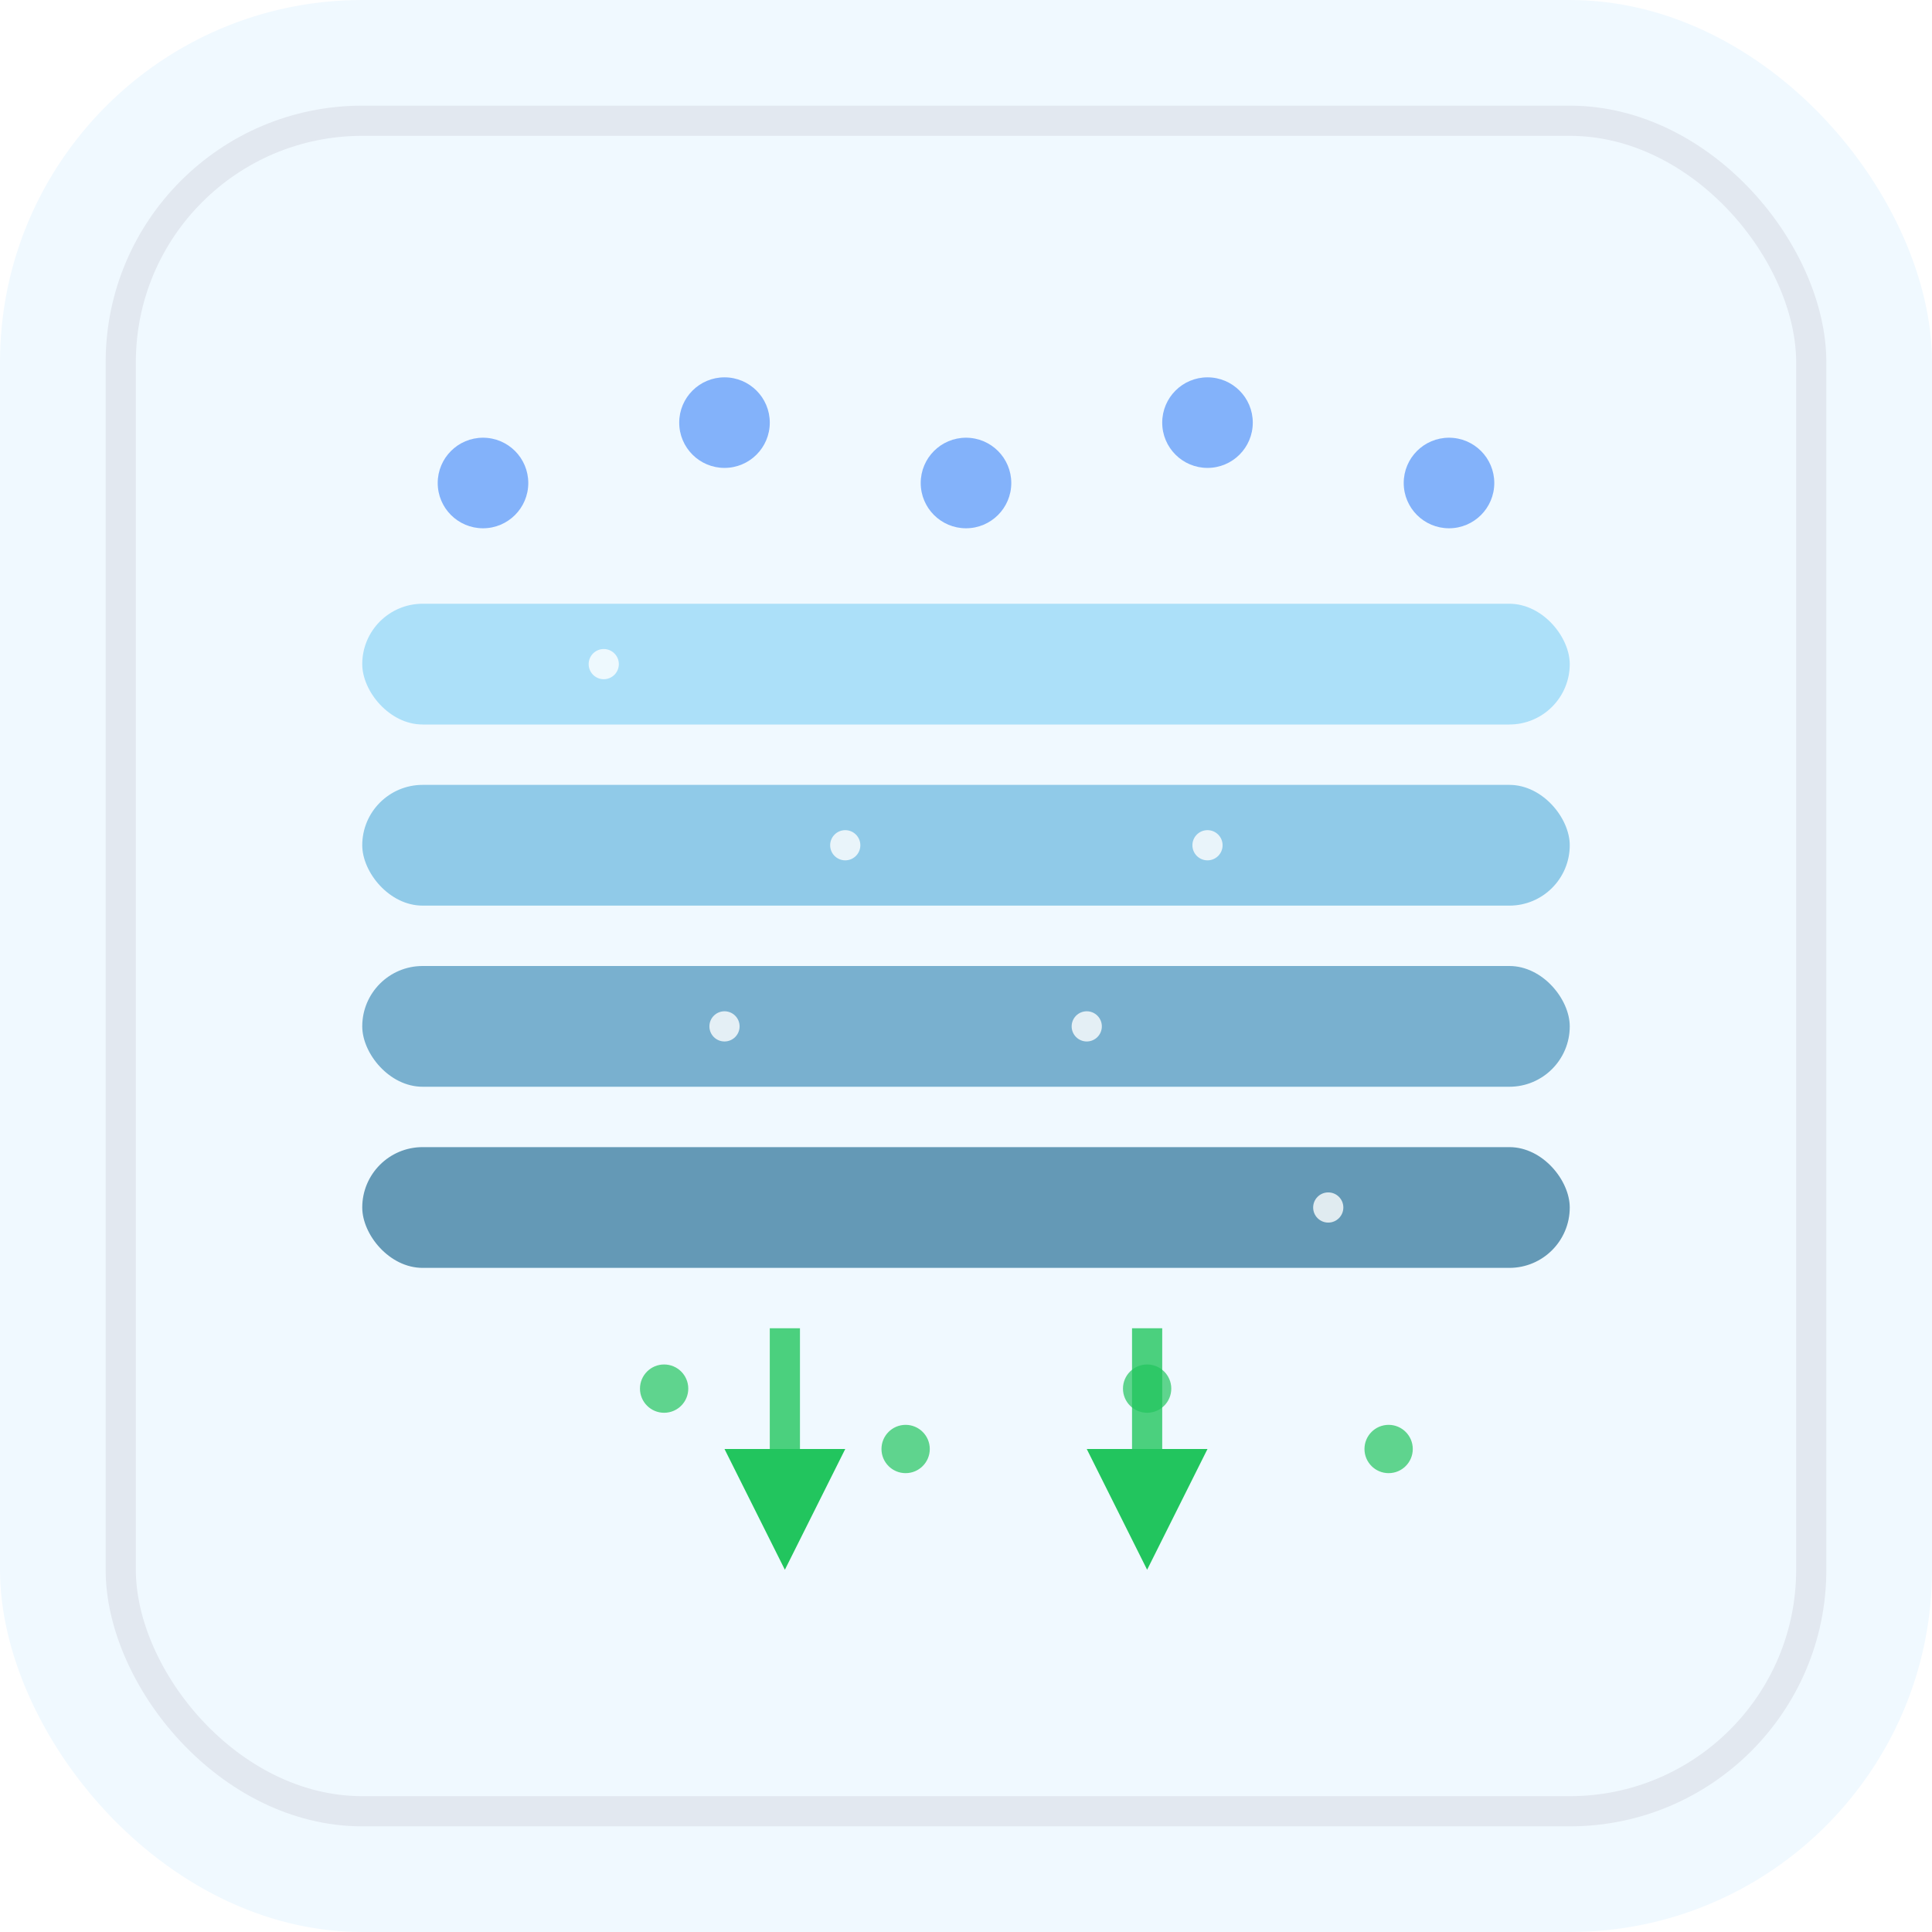 <svg width="64" height="64" viewBox="0 0 64 64" fill="none" xmlns="http://www.w3.org/2000/svg">
  <rect width="64" height="64" rx="12" fill="#f0f9ff"/>
  <g transform="translate(8, 8)">
    <!-- Membrane layers -->
    <rect x="4" y="12" width="40" height="4" rx="2" fill="#0ea5e9" opacity="0.3"/>
    <rect x="4" y="18" width="40" height="4" rx="2" fill="#0284c7" opacity="0.4"/>
    <rect x="4" y="24" width="40" height="4" rx="2" fill="#0369a1" opacity="0.5"/>
    <rect x="4" y="30" width="40" height="4" rx="2" fill="#075985" opacity="0.6"/>
    
    <!-- Microscopic pores -->
    <circle cx="12" cy="14" r="0.5" fill="#ffffff" opacity="0.8"/>
    <circle cx="20" cy="20" r="0.5" fill="#ffffff" opacity="0.8"/>
    <circle cx="28" cy="26" r="0.5" fill="#ffffff" opacity="0.8"/>
    <circle cx="36" cy="32" r="0.5" fill="#ffffff" opacity="0.8"/>
    <circle cx="16" cy="26" r="0.5" fill="#ffffff" opacity="0.8"/>
    <circle cx="32" cy="20" r="0.5" fill="#ffffff" opacity="0.8"/>
    
    <!-- Water molecules (blocked) -->
    <circle cx="8" cy="8" r="1.5" fill="#3b82f6" opacity="0.6"/>
    <circle cx="16" cy="6" r="1.5" fill="#3b82f6" opacity="0.6"/>
    <circle cx="24" cy="8" r="1.5" fill="#3b82f6" opacity="0.6"/>
    <circle cx="32" cy="6" r="1.5" fill="#3b82f6" opacity="0.6"/>
    <circle cx="40" cy="8" r="1.5" fill="#3b82f6" opacity="0.6"/>
    
    <!-- Vapor molecules (passing through) -->
    <circle cx="14" cy="38" r="0.8" fill="#22c55e" opacity="0.7"/>
    <circle cx="22" cy="40" r="0.8" fill="#22c55e" opacity="0.7"/>
    <circle cx="30" cy="38" r="0.8" fill="#22c55e" opacity="0.7"/>
    <circle cx="38" cy="40" r="0.8" fill="#22c55e" opacity="0.7"/>
    
    <!-- Arrows showing breathability -->
    <path d="M18 36 L18 42" stroke="#22c55e" stroke-width="1" marker-end="url(#arrow-green)" opacity="0.8"/>
    <path d="M30 36 L30 42" stroke="#22c55e" stroke-width="1" marker-end="url(#arrow-green)" opacity="0.8"/>
    
    <defs>
      <marker id="arrow-green" markerWidth="4" markerHeight="4" refX="2" refY="2" orient="auto">
        <polygon points="0,0 4,2 0,4" fill="#22c55e"/>
      </marker>
    </defs>
  </g>
  <rect x="4" y="4" width="56" height="56" rx="8" stroke="#e2e8f0" stroke-width="1" fill="none"/>
</svg>
